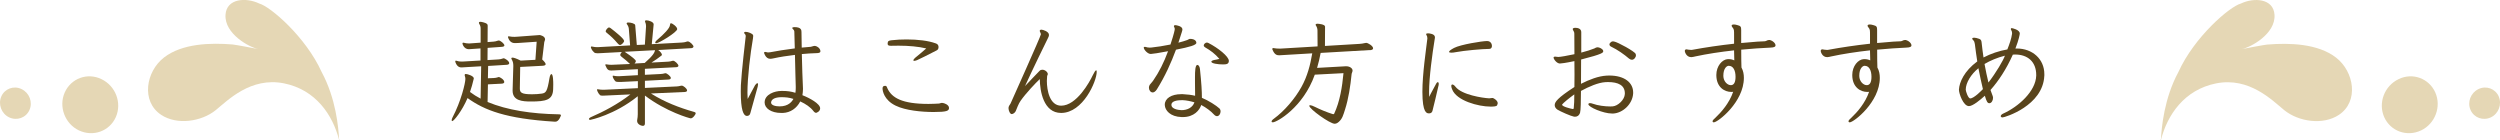 <?xml version="1.0" encoding="UTF-8"?><svg id="_レイヤー_2" xmlns="http://www.w3.org/2000/svg" viewBox="0 0 933.21 52.23"><defs><style>.cls-1{fill:#e5d7b5;}.cls-2{fill:#59441b;}</style></defs><g id="_レイヤー_1-2"><g><g><path class="cls-2" d="m206.99,45.42c-18.15-1.12-26.14-4.26-32.46-8.81-2.06,4.82-5.12,8.6-5.72,8.6-.13,0-.21-.13-.21-.34s.09-.56.3-.99c3.22-6.15,4.82-12.86,4.82-14.45,0-.39-.09-.73-.22-1.12-.04-.13-.04-.21-.04-.3,0-.26.13-.39.43-.39.6,0,2.97.73,2.97,1.63,0,.04-.04.13-.04.22-.39,1.72-.86,3.35-1.38,4.86,1.2.9,2.54,1.76,3.96,2.49l.21-12.08-5.85.34c-.56.04-1.08.09-1.46.09-.43,0-1.63,0-2.32-1.98-.04-.09-.04-.21-.04-.3,0-.17.09-.26.26-.26.09,0,.21.04.34.09.47.17,1.03.26,1.68.26h.39l6.75-.39v-4.52l-3.05.21c-.52.04-.95.09-1.33.09-1.72,0-2.36-1.85-2.36-2.15,0-.17.09-.3.3-.3.04,0,.13,0,.21.04.6.17,1.29.26,1.81.26h.3l4.17-.3v-5.29c0-.65-.17-1.16-.47-1.63-.13-.21-.17-.39-.17-.52,0-.21.17-.34.56-.34.3,0,.73.09,1.29.26,1.16.34,1.42.65,1.42,1.16l-.04,6.15,2.19-.17c.56-.04.99-.13,1.55-.34.13-.04.26-.09.43-.09.6,0,2.11,1.2,2.11,1.85,0,.34-.43.47-.9.52l-5.37.39-.04,4.56,4.21-.26c.56-.04,1.03-.17,1.5-.34.13-.04.21-.09.34-.09.34,0,2.06.99,2.06,1.85,0,.39-.43.56-.9.6l-6.97.43-.09,4.6,2.11-.09c.6-.04,1.12-.09,1.68-.3.13-.04.22-.09.3-.09.26,0,2.02.9,2.02,1.89,0,.39-.43.56-.9.6l-5.2.26-.13,6.58c7.31,3.05,16.42,4.43,26.4,4.6.69,0,.99.09.99.39,0,.04-.73,2.37-2.06,2.37h-.3Zm-12.81-20.42l-.13,7.83v.21c0,1.55.65,2.15,4.56,2.15,1.25,0,2.62-.09,3.7-.26,1.46-.26,1.98-.73,2.79-5.72.17-1.03.47-1.55.73-1.55.69,0,.69,3.05.69,3.91,0,.56-.04,1.16-.04,1.76-.13,4-2.67,4.56-8.34,4.56-3.14,0-6.79-.26-6.79-4.04v-.21l.26-8.82v-.3c0-.82-.13-1.55-.56-2.28-.09-.13-.17-.3-.17-.43,0-.17.13-.3.43-.3.47,0,1.42.3,3.05,1.12l5.5-.3.47-6.75-6.92.47c-.39,0-.77.04-1.16.04-.52,0-1.85-.04-2.54-1.94-.04-.17-.09-.26-.09-.34,0-.17.09-.26.26-.26.09,0,.17.04.26.04.6.13,1.29.17,1.89.17.3,0,.56-.04.82-.04l8.13-.6c.17,0,.3-.04.47-.04s2.02.39,2.02,1.59c0,.39-.26.73-.3,1.08l-.77,6.45c.9.86,1.29,1.42,1.29,1.76,0,.39-.47.56-1.2.6l-8.3.43Z"/><path class="cls-2" d="m242.98,34.89c5.12,3.23,10.66,5.33,15.95,6.84.52.13.77.3.77.56,0,.39-1.03,1.89-1.85,1.89-.39,0-9.16-2.45-17.11-8.51v10.41c0,.64-.3.9-.77.9-.6,0-2.15-.56-2.15-1.85,0-.13,0-.26.04-.39.13-.69.21-1.42.21-2.11v-6.71c-8.69,7.01-17.63,8.82-17.71,8.82-.34,0-.52-.13-.52-.3,0-.21.21-.47.77-.73,4.77-2.06,10.06-4.86,14.71-8.47l-9.33.43c-.34,0-.73.04-1.03.04-.43,0-.77-.04-.99-.21-.86-.82-1.12-1.93-1.12-1.98,0-.13.09-.22.26-.22.04,0,.09.04.17.04.52.09,1.2.17,1.81.17h.34l12.68-.6v-2.62l-6.28.3h-.73c-.56,0-1.12-.04-1.33-.21-.39-.34-1.07-1.38-1.07-1.93,0-.13.04-.21.17-.21.09,0,.13,0,.21.04.52.13,1.16.17,1.68.17h.43l6.92-.39v-2.24l-9.03.47c-.26,0-.6.04-.9.04-.95,0-1.5-.17-2.19-1.93-.04-.09-.04-.17-.04-.21,0-.13.09-.17.21-.17h.17c.77.17,1.63.17,2.02.17l6.84-.3c-.95-.9-2.19-1.98-3.14-2.67-.3-.22-.52-.47-.52-.73,0-.17.09-.39.26-.64l.34-.43-8.08.43c-.39.04-.69.04-.99.04-.65,0-.99-.09-1.25-.3-.99-.82-1.25-1.85-1.25-1.98,0-.17.09-.26.3-.26.04,0,.13,0,.21.04.69.17,1.29.21,1.76.21h.43l11.95-.65-.47-6.11c-.04-.6-.26-1.16-.6-1.63-.17-.17-.22-.34-.22-.47,0-.22.22-.34.65-.34.9,0,2.45.39,2.54.99l.6,7.4,3.01-.13.43-6.71v-.26c0-.47-.09-.99-.3-1.42-.04-.13-.09-.26-.09-.34,0-.21.17-.34.56-.34.82,0,2.67.6,2.67,1.46v.13l-.69,7.31,11.14-.6c.6-.04,1.2-.09,1.85-.34.13-.04.3-.09.43-.09.86,0,2.15,1.46,2.15,1.89,0,.39-.39.6-.86.64h-.09l-12.21.69c.77.56,1.38,1.33,1.38,1.76,0,.13-.09.26-.21.34-1.16.95-2.41,1.76-3.7,2.58l6.24-.34c.56-.04,1.08-.13,1.55-.3.09-.04.21-.04.3-.04.69,0,1.98,1.33,1.98,1.85,0,.34-.34.52-.82.56l-11.7.6v2.24l5.89-.3c.52-.04,1.03-.09,1.55-.26.09,0,.13-.04.26-.04.52,0,1.98,1.16,1.98,1.76,0,.39-.34.56-.77.6l-8.9.47v2.67l11.87-.56c.47-.04.99-.09,1.55-.26.13-.04.21-.04.34-.04.56,0,1.98,1.08,1.98,1.81,0,.34-.34.52-.82.56l-12.68.56Zm-11.52-18.1c-.3,0-.6-.21-.99-.69-1.25-1.5-2.54-2.71-3.91-3.78-.3-.26-.47-.43-.47-.69,0-.34.73-1.38,1.25-1.38.21,0,.47.13.77.39,1.63,1.25,4.86,3.83,4.86,4.64,0,.52-.99,1.5-1.5,1.5Zm1.72,2.54c2.88,1.94,4.17,3.01,4.17,3.48,0,.26-.17.52-.47.9l3.78-.21c3.18-2.79,3.74-3.96,3.83-4.77l-11.31.6Zm16.94-10.1c0-.39.17-.56.39-.56.39,0,2.28,1.29,2.28,2.19,0,1.12-6.79,5.29-7.87,5.29-.21,0-.34-.09-.34-.26,0-.21.21-.56.73-.99,2.58-2.19,4.69-4.39,4.77-5.5.04-.04.04-.13.04-.17Z"/><path class="cls-2" d="m281.89,31.75c.3-.39.6-.69.82-.69.17,0,.26.13.26.43,0,.21-.04.47-.13.86-.26,1.03-2.24,7.95-2.75,9.89-.17.77-.73,1.03-1.25,1.03-1.38,0-2.32-2.28-2.32-9.12,0-1.33.04-2.28.04-2.37.21-4.56,1.72-17.63,1.81-18.27,0-.17-.04-.39-.17-.65-.13-.17-.43-.39-.43-.64,0-.04.04-.09.04-.13.04-.13.26-.21.52-.21.9,0,2.58.64,2.79,1.25.04.09.04.21.04.34,0,.26-.04.52-.09.9-.99,5.68-2.06,14.53-2.06,20.29,0,.82.04,1.59.09,2.28,1.12-1.98,2.49-4.77,2.79-5.2Zm9.72,10.41c-3.78,0-6.19-1.76-6.19-3.91v-.04c.04-3.05,3.83-4.26,6.24-4.26h.52c1.59,0,3.1.17,4.73.69.09-.6.13-1.16.13-1.76v-.56c-.09-1.98-.17-7.18-.3-11.83-2.88.34-5.63.77-8,1.29-.43.09-.86.17-1.25.17-1.68,0-2.28-2.15-2.28-2.24,0-.13.09-.26.21-.3.09-.04.13-.04.21-.04.34,0,.77.21,1.03.21.13,0,.73-.09.9-.09,2.36-.47,5.72-.99,9.12-1.42-.09-3.4-.13-6.06-.17-6.32-.13-.82-.77-.9-.77-1.29v-.04c.04-.21.39-.3.82-.3,2.62,0,2.62,1.2,2.62,1.89,0,.39.04,2.75.09,5.76,1.2-.13,2.32-.21,3.4-.3.52-.09.95-.34,1.46-.34.09,0,.17.04.26.04.64.09,1.72.82,1.85,1.81v.17c0,.52-.56.69-1.55.69-1.72.04-3.53.17-5.38.34.13,4.69.26,10.02.39,11.91.04.34.04.73.04,1.08,0,.82-.09,1.59-.21,2.37,2.67,1.03,6.62,3.18,6.62,4.9,0,1.16-1.33,1.68-1.5,1.68-.3,0-.64-.17-1.03-.69-1.08-1.42-2.84-2.62-4.9-3.57-1.33,2.58-3.66,4.17-6.45,4.3h-.65Zm-3.78-3.87c0,.99,1.59,1.42,3.18,1.42,3.27,0,4.6-1.76,5.16-2.79-1.59-.52-2.92-.64-4.43-.64-2.06,0-3.78.56-3.91,1.93v.09Z"/><path class="cls-2" d="m351.72,38.41c.69,0,2.37.69,2.49,1.63,0,.09.04.17.04.26,0,1.08-.82,1.51-5.72,1.51-4.43,0-10.49-.56-14.19-2.37-4.39-2.11-4.9-5.59-4.9-6.41,0-.64.26-.95.86-.99h.17c.39,0,.52.22.77.9,1.63,3.57,5.46,5.85,15.35,5.85,1.55,0,2.84-.09,3.78-.13.43,0,.82-.26,1.25-.26h.09Zm-19.26-21.33c-.77,0-1.12-.17-1.12-.77v-.09c.04-.82.3-1.08,1.5-1.2,1.81-.21,3.7-.3,5.59-.3,4.13,0,8.08.47,10.71,1.42.47.13,1.2.43,1.2,1.46,0,.13,0,.21-.04.3-.04.43-.3.73-.73.95-2.58,1.38-6.88,3.44-7.27,3.61-.47.17-.82.26-1.03.26s-.34-.09-.34-.21c0-.26.43-.77,1.38-1.51,1.12-.95,2.45-1.98,3.44-2.92-2.88-.69-6.45-1.03-10.36-1.03-.9,0-1.81,0-2.71.04h-.21Z"/><path class="cls-2" d="m380.97,37.64c-.69.9-1.5,3.05-1.76,3.7-.17.56-.95,1.25-1.55,1.25-.64,0-1.2-1.33-1.2-2.19,0-.21.04-.47.13-.69.17-.47.43-.6.64-1.08.04-.13,11.31-25.15,11.31-25.8,0-.52-.43-.99-.43-1.33,0-.09.04-.17.09-.22.13-.17.3-.21.52-.21.56,0,2.84.69,2.84,1.94,0,.43-.17.86-.43,1.33-.52,1.03-5.85,11.91-8.51,17.8,1.59-1.63,4.39-4.69,5.46-5.72.3-.3.69-.39,1.03-.39.99,0,2.02.9,2.02,1.63,0,.13-.04.21-.09.34-.09.17-.17.3-.17.52-.04.47-.09,1.03-.09,1.68,0,3.57,1.08,9.25,5.33,9.25,5.76,0,10.62-8.82,11.82-11.39.56-1.16.99-1.81,1.25-1.81.13,0,.21.17.21.56,0,3.53-5.12,15.35-13.29,15.35-6.62,0-7.91-8.26-7.96-12.64-1.55,1.46-5.2,5.29-7.18,8.13Z"/><path class="cls-2" d="m438.5,10.63c-.04-.34-.3-.6-.3-.86,0-.04,0-.13.04-.17.04-.13.22-.21.47-.21.34,0,2.67.34,2.67,1.59,0,.3-.04.52-1.5,4.95,1.29-.34,2.45-.65,3.31-.99.34-.13.69-.43,1.03-.43,1.89,0,2.37.95,2.37,1.46,0,.86-2.41,1.55-7.61,2.58-1.81,4.86-4,9.8-7.18,14.88-.52.77-1.08,1.08-1.5,1.08-.82,0-1.42-.86-1.42-1.76,0-.39.09-.73.3-1.08.26-.43.73-.77,1.29-1.59,2.19-3.14,4.04-6.84,5.55-10.96-3.35.65-5.98,1.03-6.45,1.03-1.2,0-2.62-1.63-2.62-2.41,0-.17.13-.26.43-.26.26,0,.56.13.9.21.26.04.56.09.82.09.3,0,.56-.04.73-.04,1.98-.21,4.6-.6,7.09-1.12,1.42-4.3,1.59-5.5,1.59-5.68v-.3Zm2.58,33.07c-4.3-.13-6.19-2.54-6.28-4.47v-.17c0-2.28,2.41-3.91,6.15-3.91h.56c1.76.09,3.22.26,4.6.6v-.99c0-1.33-.04-2.79-.04-3.74v-2.19c0-2.28.09-4.6.9-4.6.43,0,.86.64.95,1.5.56,5.33.73,8.34.73,10.79,2.49,1.03,5.33,2.84,6.54,3.96.3.3.43.69.43,1.12,0,.86-.56,1.76-1.33,1.76-.34,0-.73-.17-1.12-.6-1.12-1.25-2.97-2.62-4.77-3.57-.6,1.93-2.71,4.51-6.84,4.51h-.47Zm.26-6.32c-1.85,0-4.08.3-4.08,1.76s2.32,1.93,3.78,1.98c2.19,0,4.17-.99,4.82-2.92-1.29-.39-2.97-.77-4.51-.82Zm8.47-19.74c-.34-.21-.47-.43-.47-.69,0-.21.13-.43.3-.64.3-.3.6-.43.86-.43.21,0,.39.09.6.17,3.61,1.85,7.61,5.03,7.61,6.67,0,1.2-.95,1.33-2.15,1.33-1.89,0-4.39-.34-4.39-1.03,0-.3.64-.56,1.2-.65.39-.09,1.29-.21,1.81-.39-1.63-1.89-3.23-3.1-5.38-4.34Z"/><path class="cls-2" d="m492.98,19.75c-.34,1.93-.82,3.78-1.33,5.59l10.62-.6h.3c1.25,0,2.32.73,2.32,1.59,0,.47-.3.9-.34,1.2-.47,4.64-1.16,9.25-2.45,13.29-.69,2.15-.99,3.44-2.32,4.64-.56.52-1.08.73-1.59.73-1.76,0-9.46-5.5-9.46-6.71,0-.13.13-.21.34-.21.34,0,.95.21,1.81.64,1.89.95,4.39,1.98,6.58,2.67.09.04.17.04.26.04.13,0,.26-.04.3-.17,2.15-4.56,3.01-10.1,3.48-15.14l-10.71.56c-4.34,12.25-14.19,17.8-15.7,17.8-.26,0-.43-.13-.43-.3,0-.26.26-.64.82-1.03,3.96-2.88,7.91-7.52,10.32-11.87,2.19-3.91,3.31-8.21,4.04-12.56l-10.79.64c-.52.04-1.03.09-1.5.09-.86,0-1.76-.13-2.58-2.15-.04-.09-.04-.17-.04-.26,0-.17.13-.3.34-.3.09,0,.13.04.22.04.64.13,1.42.17,2.02.17h.56l13.76-.82-.04-5.93c0-.6-.17-1.25-.52-1.76-.13-.17-.17-.3-.17-.43,0-.21.26-.34.73-.34.34,0,2.79.21,2.79,1.07l-.04,7.22,12.9-.77c.56-.04,1.33-.13,2.19-.34.13-.04.26-.04.34-.04.6,0,2.54,1.12,2.54,2.02,0,.39-.34.6-.82.65l-18.75,1.08Z"/><path class="cls-2" d="m532.8,14.16c0-.17-.04-.34-.09-.6-.09-.3-.34-.52-.34-.77v-.09c.04-.17.3-.26.69-.26.52,0,2.58.21,2.58,1.46,0,.34-.09.69-.13.99-.82,5.03-2.06,13.97-2.06,19.52,0,.65,0,1.25.04,1.76.73-1.59,2.11-3.91,2.41-4.56.3-.64.6-.95.82-.95.17,0,.34.22.34.65,0,.26-.04.6-.17.99-.21.99-1.93,8.3-2.19,9.16-.21.65-.73.86-1.25.86-.82,0-2.49-.04-2.49-8.04,0-6.75,1.38-15.78,1.85-19.87v-.26Zm22.4,1.16c1.16.04,1.72.99,1.72,1.81,0,.6-.3,1.12-.95,1.12-2.54,0-9.59.65-12.43,1.2-.73.17-1.38.21-1.81.21-.52,0-.82-.09-.82-.3,0-.3.56-.77,1.85-1.46,2.45-1.29,10.53-2.58,12.3-2.58h.13Zm1.16,24.47c-4.47,0-12.73-2.19-14.32-6.49-.21-.52-.3-.9-.3-1.2,0-.39.17-.56.39-.56.3,0,.73.26,1.16.82,2.32,3.05,10.15,4.21,12.51,4.34h.13c.39,0,.77-.13,1.12-.13h.17c.39.09,1.85.95,1.85,1.93,0,.09-.04.17-.04.26-.17.86-.47.95-2.06,1.03h-.6Z"/><path class="cls-2" d="m601.68,42.37c-3.14,0-8.77-2.37-8.77-3.48,0-.21.21-.39.6-.39.26,0,.6.04,1.03.21,1.89.69,4.52,1.03,6.58,1.03.3,0,.6-.04.9-.04,1.85-.13,4.43-2.41,4.51-4.64v-.22c0-2.97-2.41-4.21-6.32-4.21-.3,0-.65.04-.99.04-2.62.17-6.06,1.63-9.07,3.27,0,3.53-.09,7.48-.34,8.17-.43,1.16-1.16,1.46-1.89,1.46-.13,0-.3,0-.43-.04-1.07-.17-5.07-1.94-6.15-2.62-.65-.47-.99-1.03-.99-1.68,0-1.12.95-2.62,7.35-6.75.04-1.46.04-3.01.04-4.64s0-3.31-.04-5.03c-3.22.69-5.03.9-5.42.9-1.16,0-2.36-1.63-2.36-2.24,0-.09.04-.17.13-.21.13-.09.26-.13.43-.13.34,0,.77.13,1.25.13.69,0,3.35-.47,5.98-1.03,0-2.62-.04-5.25-.04-7.65,0-.39-.09-.73-.26-.95-.09-.17-.34-.56-.34-.77v-.09c.13-.26.47-.39.95-.39,2.24,0,2.24,1.38,2.24,1.68v7.57c1.85-.47,3.61-1.03,4.9-1.55.26-.13.56-.34.86-.39.09-.04.22-.04.3-.04.69,0,1.5.43,1.93.9.13.17.21.34.21.56,0,.52-.09,1.03-8.26,3.1,0,3.05,0,6.06-.04,9.07,3.05-1.55,6.45-2.88,9.5-3.05.34,0,.69-.04,1.03-.04,5.85,0,8.94,2.75,8.94,6.32v.34c-.21,3.96-3.83,7.35-7.48,7.53h-.47Zm-14.53-1.68c.21,0,.26-.13.3-.3.17-1.38.21-3.05.21-5.16-2.02,1.46-4,3.1-4.51,3.74-.04.04-.04.09-.04.13,0,.69,3.31,1.5,3.96,1.59h.09Zm21.03-18.75c-1.98-1.68-4.26-3.31-6.84-4.56-.34-.17-.56-.47-.56-.82,0-.13.04-.26.13-.39.43-.52.73-.73,1.16-.73.13,0,.26,0,.39.04,1.5.26,7.74,3.74,8.08,4.6.09.21.13.39.13.6,0,.69-.69,1.63-1.5,1.63-.34,0-.69-.13-.99-.39Z"/><path class="cls-2" d="m660.59,14.93c1.2.26,2.19,1.25,2.19,2.02,0,.47-.47.77-1.85.82-3.4.17-7.14.39-10.96.77,0,2.79.04,5.55.09,6.66.69,1.25.9,2.58.9,3.87,0,9.07-9.76,16.6-11.22,16.6-.17,0-.3-.04-.39-.17-.04-.09-.09-.13-.09-.21,0-.39.6-.9,1.03-1.29,2.28-2.15,5.25-5.55,6.67-9.72-.22.04-.43.04-.69.04-2.45,0-5.59-1.68-5.59-6.32,0-3.35,2.19-5.85,4.34-5.93h.26c.73,0,1.46.17,2.11.47l-.09-3.74c-5.07.56-10.15,1.33-14.53,2.28-.39.09-.86.22-1.42.26-1.98,0-2.45-2.11-2.45-2.32,0-.26.13-.47.39-.56.09-.04.17-.04.26-.04.21,0,.43.09.73.13.3.04.69.09,1.03.09.13,0,.26,0,.39-.04,4.86-.9,10.41-1.72,15.61-2.28v-3.14c0-1.89,0-2.24-.52-2.84-.26-.39-.39-.47-.39-.69,0-.09.04-.13.04-.21.04-.17.3-.3.73-.3.34,0,.77.04,1.29.21,1.33.34,1.5.6,1.5,1.89v4.82c2.15-.21,4.21-.39,6.11-.52l2.71-.13c.56-.04.9-.47,1.55-.47h.26Zm-17.29,13.46c.04,1.98,1.5,3.4,2.79,3.4,1.12,0,1.76-.99,1.76-3.14,0-2.41-.9-4.08-2.49-4.08h-.17c-.56.04-1.89.86-1.89,3.7v.13Z"/><path class="cls-2" d="m711.33,14.93c1.2.26,2.19,1.25,2.19,2.02,0,.47-.47.77-1.85.82-3.4.17-7.14.39-10.96.77,0,2.79.04,5.55.09,6.66.69,1.25.9,2.58.9,3.87,0,9.07-9.76,16.6-11.22,16.6-.17,0-.3-.04-.39-.17-.04-.09-.09-.13-.09-.21,0-.39.6-.9,1.03-1.29,2.28-2.15,5.25-5.55,6.67-9.72-.22.04-.43.04-.69.04-2.45,0-5.59-1.68-5.59-6.32,0-3.35,2.19-5.85,4.34-5.93h.26c.73,0,1.46.17,2.11.47l-.09-3.74c-5.07.56-10.15,1.33-14.53,2.28-.39.09-.86.22-1.42.26-1.98,0-2.45-2.11-2.45-2.32,0-.26.13-.47.39-.56.09-.04.17-.04.26-.04.21,0,.43.09.73.13.3.04.69.09,1.03.09.13,0,.26,0,.39-.04,4.86-.9,10.41-1.72,15.61-2.28v-3.14c0-1.89,0-2.24-.52-2.84-.26-.39-.39-.47-.39-.69,0-.09.04-.13.04-.21.04-.17.3-.3.73-.3.34,0,.77.04,1.29.21,1.33.34,1.5.6,1.5,1.89v4.82c2.15-.21,4.21-.39,6.11-.52l2.71-.13c.56-.04.9-.47,1.55-.47h.26Zm-17.29,13.46c.04,1.98,1.5,3.4,2.79,3.4,1.12,0,1.76-.99,1.76-3.14,0-2.41-.9-4.08-2.49-4.08h-.17c-.56.04-1.89.86-1.89,3.7v.13Z"/><path class="cls-2" d="m763.11,28.26c-.47,11.27-14.83,15.57-15.57,15.57-.39,0-.6-.13-.69-.39v-.13c0-.3.43-.73.99-.95,5.59-2.54,12.08-8.26,12.25-14.15v-.21c0-5.03-3.27-7.65-7.87-7.65-.3,0-.56.04-.86.04-2.45,5.5-5.42,9.93-8.34,13.2.26.82.6,1.59.86,2.36.04.13.09.34.09.56,0,1.03-.6,2.02-1.38,2.02-.64,0-1.03-.52-1.68-2.79-1.68,1.55-4.51,3.87-5.93,3.87-2.15,0-3.74-4.77-3.74-6.06v-.09c.13-2.71,1.94-6.92,6.84-10.53-.34-2.15-.64-4.39-.9-6.49-.04-.3-.13-.6-.21-.86-.21-.52-.77-.82-.77-1.12v-.09c.09-.22.34-.3.69-.3.47,0,1.16.17,1.63.34,1.08.3,1.12.86,1.2,1.63.17,1.72.43,3.57.69,5.42,2.67-1.42,5.89-2.49,8.9-3.01.77-1.94,1.5-3.96,1.76-5.85,0-.26,0-.69-.13-.99-.13-.26-.34-.56-.34-.77,0-.04,0-.13.04-.17.04-.13.17-.17.34-.17.09,0,2.97.56,2.97,2.02,0,.3-.34,2.28-1.63,5.59h.52c5.76,0,10.28,3.87,10.28,9.59v.56Zm-24.6-2.79c-2.71,2.19-4.73,5.42-4.73,8,0,.52.86,3.27,1.68,3.27,1.42,0,4.47-3.18,4.73-3.48-.56-2.41-1.16-5.03-1.68-7.78Zm2.28-1.59c.47,2.49.95,4.9,1.46,6.92,2.84-3.66,5.59-8.34,6.15-10.02-2.88.73-5.5,1.85-7.61,3.1Z"/></g><g><path class="cls-1" d="m909.06,34.53c2.33,5.24-.04,11.63-5.28,14.14-5.34,2.53-11.44.3-13.79-4.94-2.35-5.34.07-11.65,5.36-14.19,5.24-2.55,11.38-.28,13.71,4.99Z"/><path class="cls-1" d="m932.72,35.99c1.29,2.9-.01,6.42-2.9,7.81-2.94,1.39-6.32.15-7.6-2.74-1.3-2.93.04-6.42,2.96-7.81,2.89-1.4,6.27-.15,7.55,2.74Z"/><path class="cls-1" d="m846.4,16.62c-1.12.08-8.51,1.51-9.64,1.73,3.36-.64,12.73-5.69,12.28-12.82-.39-6.19-7.78-6.52-12.57-4.2-4.14,1.09-17.4,12.48-23.31,25.56-5.35,9.88-6.27,20.75-6.5,24.9-.29.53-.02.44-.01.43,2.37-9.27,8.68-18.73,20.62-21.1,12.4-2.45,20.95,6.37,25.42,10.01,5.36,4.33,14.49,5.66,20.38,1.75,7.59-5.04,5.66-16.18-1.04-21.37-6.8-5.27-17.4-5.55-25.63-4.88Z"/></g><g><path class="cls-1" d="m24.16,34.53c-2.33,5.24.04,11.63,5.28,14.14,5.34,2.53,11.44.3,13.79-4.94,2.35-5.34-.07-11.65-5.36-14.19-5.24-2.55-11.38-.28-13.71,4.99Z"/><path class="cls-1" d="m.5,35.99c-1.29,2.9.01,6.42,2.9,7.81,2.94,1.39,6.32.15,7.6-2.74,1.3-2.93-.04-6.42-2.96-7.81-2.89-1.4-6.27-.15-7.55,2.74Z"/><path class="cls-1" d="m61.19,21.49c-6.7,5.19-8.63,16.33-1.04,21.37,5.89,3.92,15.02,2.58,20.38-1.75,4.47-3.63,13.02-12.45,25.42-10.01,11.93,2.37,18.24,11.83,20.62,21.1,0,.01.27.1-.01-.43-.23-4.15-1.15-15.02-6.5-24.9-5.91-13.08-19.17-24.47-23.31-25.56-4.79-2.32-12.17-1.99-12.57,4.2-.45,7.13,8.92,12.18,12.28,12.82-1.14-.22-8.53-1.64-9.64-1.73-8.22-.67-18.82-.4-25.63,4.88Z"/></g></g></g></svg>